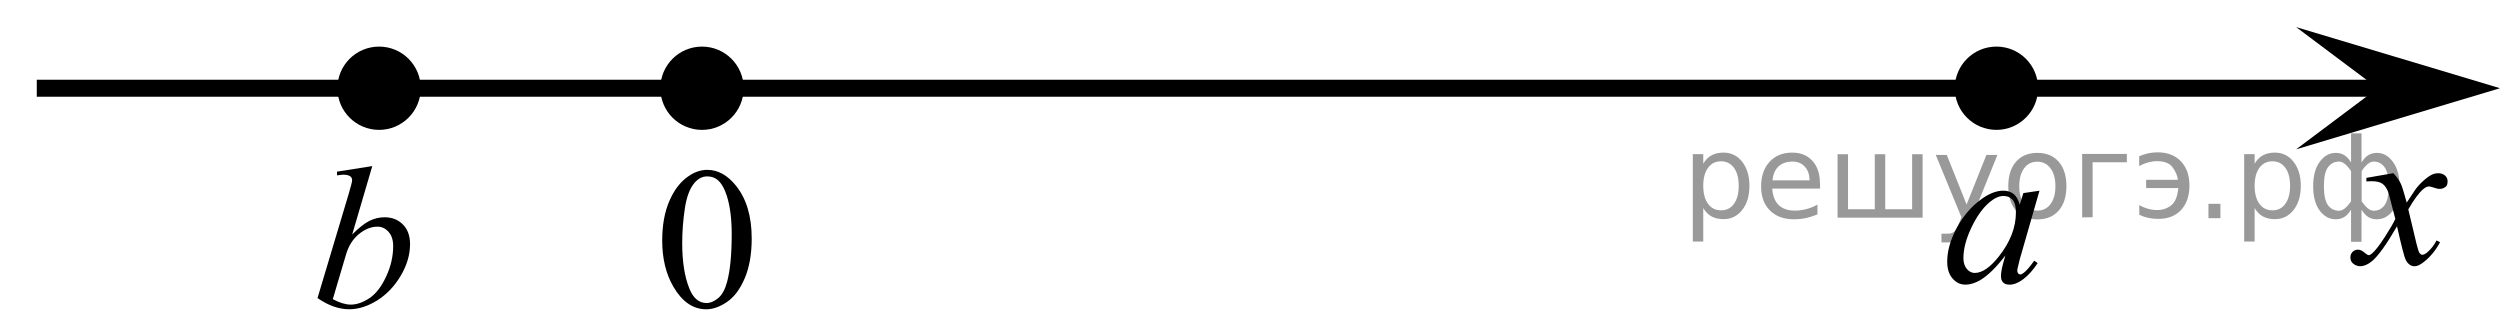 <?xml version="1.0" encoding="utf-8"?>
<!-- Generator: Adobe Illustrator 16.0.0, SVG Export Plug-In . SVG Version: 6.00 Build 0)  -->
<!DOCTYPE svg PUBLIC "-//W3C//DTD SVG 1.1//EN" "http://www.w3.org/Graphics/SVG/1.1/DTD/svg11.dtd">
<svg version="1.1" id="Слой_1" xmlns="http://www.w3.org/2000/svg" xmlns:xlink="http://www.w3.org/1999/xlink" x="0px" y="0px"
	 width="184.085px" height="23.548px" viewBox="-6.718 15.893 184.085 23.548"
	 enable-background="new -6.718 15.893 184.085 23.548" xml:space="preserve">
<line fill="none" stroke="#000000" stroke-width="1.25" stroke-linejoin="round" stroke-miterlimit="8" x1="-4.01" y1="22.39" x2="171.783" y2="22.39"/>
<g>
	<path d="M21.196,19.699c-1.485,0-2.693,1.203-2.693,2.691c0,1.485,1.205,2.692,2.693,2.692c1.485,0,2.692-1.205,2.692-2.692
		C23.889,20.906,22.686,19.699,21.196,19.699L21.196,19.699z"/>
	<path fill="none" stroke="#000000" stroke-width="0.75" stroke-linecap="round" stroke-linejoin="round" stroke-miterlimit="8" d="
		M21.196,19.699c-1.485,0-2.693,1.203-2.693,2.691c0,1.485,1.205,2.692,2.693,2.692c1.485,0,2.692-1.205,2.692-2.692
		C23.889,20.906,22.686,19.699,21.196,19.699L21.196,19.699z"/>
</g>
<polygon points="168.36,22.388 162.354,17.888 177.367,22.388 162.354,26.889 "/>
<g>
	<g>
		<g>
			<g>
				<g>
					<defs>
						<rect id="SVGID_1_" x="163.681" y="25.708" width="12.359" height="13.732"/>
					</defs>
					<clipPath id="SVGID_2_">
						<use xlink:href="#SVGID_1_"  overflow="visible"/>
					</clipPath>
					<g clip-path="url(#SVGID_2_)">
						<path d="M169.515,28.645c0.24,0.256,0.424,0.514,0.547,0.771c0.088,0.176,0.23,0.642,0.437,1.394l0.647-0.974
							c0.172-0.235,0.381-0.461,0.627-0.676c0.246-0.217,0.463-0.359,0.648-0.438c0.117-0.05,0.248-0.073,0.393-0.073
							c0.211,0,0.379,0.06,0.506,0.17c0.125,0.112,0.188,0.25,0.188,0.412c0,0.188-0.035,0.313-0.109,0.386
							c-0.139,0.123-0.295,0.186-0.475,0.186c-0.104,0-0.213-0.021-0.332-0.064c-0.229-0.079-0.385-0.118-0.465-0.118
							c-0.117,0-0.258,0.067-0.42,0.207c-0.307,0.256-0.668,0.75-1.092,1.48l0.604,2.536c0.094,0.391,0.172,0.621,0.235,0.697
							c0.063,0.074,0.127,0.112,0.188,0.112c0.104,0,0.226-0.059,0.361-0.17c0.271-0.229,0.5-0.521,0.691-0.886l0.26,0.134
							c-0.313,0.58-0.703,1.063-1.184,1.443c-0.271,0.217-0.498,0.324-0.687,0.324c-0.274,0-0.493-0.154-0.655-0.465
							c-0.104-0.191-0.316-1.021-0.644-2.48c-0.771,1.332-1.384,2.191-1.847,2.574c-0.301,0.246-0.59,0.369-0.869,0.369
							c-0.196,0-0.377-0.072-0.539-0.215c-0.118-0.107-0.178-0.255-0.178-0.437c0-0.162,0.056-0.301,0.162-0.406
							c0.105-0.104,0.24-0.162,0.396-0.162s0.324,0.078,0.502,0.236c0.127,0.111,0.229,0.17,0.295,0.17
							c0.061,0,0.137-0.041,0.229-0.119c0.23-0.188,0.547-0.59,0.943-1.209c0.398-0.619,0.658-1.063,0.781-1.342
							c-0.305-1.195-0.471-1.828-0.494-1.896c-0.111-0.32-0.26-0.548-0.439-0.682c-0.186-0.134-0.449-0.197-0.807-0.197
							c-0.111,0-0.242,0.006-0.391,0.016V28.99L169.515,28.645z"/>
					</g>
				</g>
			</g>
		</g>
	</g>
</g>
<path d="M140.285,19.699c-1.481,0-2.69,1.202-2.69,2.692c0,1.486,1.198,2.691,2.69,2.691c1.485,0,2.692-1.201,2.692-2.691
	S141.771,19.699,140.285,19.699L140.285,19.699z"/>
<path stroke="#D03B00" stroke-miterlimit="10" d="M-6.718,15.893"/>
<g>
	<g>
		<path d="M42.043,33.606c0-1.128,0.175-2.099,0.526-2.913c0.351-0.813,0.816-1.42,1.397-1.817c0.451-0.316,0.917-0.476,1.398-0.476
			c0.781,0,1.483,0.388,2.104,1.16c0.776,0.957,1.165,2.255,1.165,3.894c0,1.146-0.17,2.122-0.511,2.924
			c-0.341,0.802-0.775,1.384-1.304,1.746c-0.529,0.361-1.039,0.543-1.529,0.543c-0.972,0-1.781-0.557-2.427-1.669
			C42.316,36.058,42.043,34.928,42.043,33.606z M43.516,33.789c0,1.359,0.173,2.472,0.519,3.332
			c0.286,0.724,0.711,1.086,1.277,1.086c0.271,0,0.551-0.118,0.842-0.354c0.291-0.235,0.511-0.631,0.661-1.185
			c0.23-0.836,0.346-2.016,0.346-3.536c0-1.128-0.12-2.068-0.361-2.821c-0.18-0.56-0.413-0.955-0.699-1.188
			c-0.206-0.161-0.454-0.241-0.744-0.241c-0.34,0-0.644,0.148-0.909,0.445c-0.36,0.402-0.606,1.037-0.736,1.901
			C43.582,32.094,43.516,32.948,43.516,33.789z"/>
	</g>
</g>
<g>
	<g>
		<path d="M143.457,29.935l-1.451,5.05l-0.164,0.679c-0.015,0.063-0.022,0.119-0.022,0.164c0,0.078,0.025,0.147,0.076,0.208
			c0.039,0.045,0.088,0.066,0.147,0.066c0.063,0,0.149-0.04,0.253-0.119c0.193-0.145,0.452-0.441,0.773-0.894l0.254,0.179
			c-0.342,0.518-0.694,0.909-1.057,1.181c-0.363,0.271-0.697,0.405-1.005,0.405c-0.213,0-0.374-0.054-0.479-0.16
			c-0.107-0.105-0.16-0.262-0.16-0.466c0-0.243,0.055-0.563,0.164-0.96l0.156-0.559c-0.65,0.849-1.248,1.441-1.793,1.778
			c-0.393,0.243-0.776,0.365-1.153,0.365c-0.362,0-0.675-0.149-0.937-0.45c-0.264-0.301-0.396-0.714-0.396-1.239
			c0-0.789,0.237-1.622,0.71-2.499c0.475-0.876,1.074-1.577,1.804-2.104c0.57-0.417,1.108-0.626,1.614-0.626
			c0.302,0,0.554,0.08,0.755,0.238c0.201,0.159,0.354,0.423,0.458,0.79l0.268-0.851L143.457,29.935z M140.81,30.323
			c-0.318,0-0.654,0.148-1.013,0.446c-0.506,0.423-0.956,1.048-1.351,1.877c-0.394,0.83-0.59,1.579-0.59,2.249
			c0,0.338,0.084,0.604,0.252,0.801c0.17,0.197,0.362,0.295,0.58,0.295c0.541,0,1.129-0.399,1.764-1.198
			c0.848-1.063,1.271-2.152,1.271-3.271c0-0.422-0.082-0.728-0.244-0.916C141.315,30.418,141.091,30.323,140.81,30.323z"/>
	</g>
</g>
<g>
	<path d="M44.974,19.699c-1.485,0-2.693,1.203-2.693,2.691c0,1.485,1.205,2.692,2.693,2.692c1.485,0,2.692-1.205,2.692-2.692
		C47.667,20.906,46.464,19.699,44.974,19.699L44.974,19.699z"/>
	<path fill="none" stroke="#000000" stroke-width="0.75" stroke-linecap="round" stroke-linejoin="round" stroke-miterlimit="8" d="
		M44.974,19.699c-1.485,0-2.693,1.203-2.693,2.691c0,1.485,1.205,2.692,2.693,2.692c1.485,0,2.692-1.205,2.692-2.692
		C47.667,20.906,46.464,19.699,44.974,19.699L44.974,19.699z"/>
</g>
<g>
	<path d="M140.288,19.698c-1.484,0-2.693,1.203-2.693,2.691c0,1.485,1.205,2.692,2.693,2.692c1.484,0,2.691-1.205,2.691-2.692
		C142.981,20.906,141.778,19.698,140.288,19.698L140.288,19.698z"/>
	<path fill="none" stroke="#000000" stroke-width="0.75" stroke-linecap="round" stroke-linejoin="round" stroke-miterlimit="8" d="
		M140.288,19.698c-1.484,0-2.693,1.203-2.693,2.691c0,1.485,1.205,2.692,2.693,2.692c1.484,0,2.691-1.205,2.691-2.692
		C142.981,20.906,141.778,19.698,140.288,19.698L140.288,19.698z"/>
</g>
<g>
	<g>
		<path d="M20.695,28.123l-1.48,5.038c0.48-0.485,0.9-0.818,1.259-0.998c0.357-0.181,0.732-0.271,1.123-0.271
			c0.552,0,1.002,0.178,1.353,0.532c0.352,0.354,0.525,0.837,0.525,1.444c0,0.781-0.23,1.562-0.689,2.336
			c-0.461,0.774-1.041,1.38-1.736,1.813c-0.695,0.434-1.383,0.648-2.059,0.648c-0.758,0-1.533-0.274-2.33-0.823l2.285-7.634
			c0.174-0.589,0.263-0.935,0.263-1.036c0-0.126-0.04-0.221-0.12-0.284c-0.115-0.087-0.286-0.131-0.512-0.131
			c-0.104,0-0.266,0.017-0.48,0.051v-0.276L20.695,28.123z M17.787,37.922c0.5,0.267,0.941,0.4,1.322,0.4
			c0.439,0,0.896-0.156,1.371-0.471c0.473-0.313,0.885-0.843,1.231-1.586c0.349-0.744,0.522-1.495,0.522-2.253
			c0-0.447-0.115-0.797-0.342-1.05c-0.23-0.253-0.498-0.379-0.809-0.379c-0.467,0-0.922,0.181-1.368,0.543
			c-0.444,0.362-0.765,0.866-0.954,1.513L17.787,37.922z"/>
	</g>
</g>
<g style="stroke:none;fill:#000;fill-opacity:0.40"><path d="m 118.7,31.2 v 2.48 h -0.77 v -6.44 h 0.77 v 0.71 q 0.24,-0.42 0.61,-0.62 0.37,-0.20 0.88,-0.20 0.85,0 1.38,0.68 0.53,0.68 0.53,1.77 0,1.10 -0.53,1.77 -0.53,0.68 -1.38,0.68 -0.51,0 -0.88,-0.20 -0.37,-0.20 -0.61,-0.62 z m 2.61,-1.63 q 0,-0.85 -0.35,-1.32 -0.35,-0.48 -0.95,-0.48 -0.61,0 -0.96,0.48 -0.35,0.48 -0.35,1.32 0,0.85 0.35,1.33 0.35,0.48 0.96,0.48 0.61,0 0.95,-0.48 0.35,-0.48 0.35,-1.33 z"/><path d="m 127.3,29.4 v 0.38 h -3.52 q 0.05,0.79 0.47,1.21 0.43,0.41 1.19,0.41 0.44,0 0.85,-0.11 0.42,-0.11 0.82,-0.33 v 0.72 q -0.41,0.17 -0.85,0.27 -0.43,0.09 -0.88,0.09 -1.12,0 -1.77,-0.65 -0.65,-0.65 -0.65,-1.76 0,-1.15 0.62,-1.82 0.62,-0.68 1.67,-0.68 0.94,0 1.49,0.61 0.55,0.60 0.55,1.65 z m -0.77,-0.23 q -0.01,-0.63 -0.35,-1.00 -0.34,-0.38 -0.91,-0.38 -0.64,0 -1.03,0.36 -0.38,0.36 -0.44,1.02 z"/><path d="m 132.1,31.3 h 1.98 v -4.05 h 0.77 v 4.67 h -6.26 v -4.67 h 0.77 v 4.05 h 1.97 v -4.05 h 0.77 z"/><path d="m 138.3,32.4 q -0.33,0.83 -0.63,1.09 -0.31,0.25 -0.82,0.25 h -0.61 v -0.64 h 0.45 q 0.32,0 0.49,-0.15 0.17,-0.15 0.39,-0.71 l 0.14,-0.35 -1.89,-4.59 h 0.81 l 1.46,3.65 1.46,-3.65 h 0.81 z"/><path d="m 143.3,27.8 q -0.62,0 -0.97,0.48 -0.36,0.48 -0.36,1.32 0,0.84 0.35,1.32 0.36,0.48 0.98,0.48 0.61,0 0.97,-0.48 0.36,-0.48 0.36,-1.32 0,-0.83 -0.36,-1.31 -0.36,-0.49 -0.97,-0.49 z m 0,-0.65 q 1,0 1.57,0.65 0.57,0.65 0.57,1.80 0,1.15 -0.57,1.80 -0.57,0.65 -1.57,0.65 -1.00,0 -1.57,-0.65 -0.57,-0.65 -0.57,-1.80 0,-1.15 0.57,-1.80 0.57,-0.65 1.57,-0.65 z"/><path d="m 146.6,31.9 v -4.67 h 3.29 v 0.61 h -2.52 v 4.05 z"/><path d="m 150.8,31.0 q 0.66,0.36 1.31,0.36 0.61,0 1.05,-0.35 0.44,-0.36 0.52,-1.27 h -2.37 v -0.61 h 2.34 q -0.05,-0.44 -0.38,-0.90 -0.33,-0.47 -1.16,-0.47 -0.64,0 -1.31,0.36 v -0.72 q 0.65,-0.29 1.35,-0.29 1.09,0 1.72,0.66 0.63,0.66 0.63,1.79 0,1.12 -0.61,1.79 -0.61,0.66 -1.68,0.66 -0.79,0 -1.40,-0.30 z"/><path d="m 155.9,30.9 h 0.88 v 1.06 h -0.88 z"/><path d="m 159.3,31.2 v 2.48 h -0.77 v -6.44 h 0.77 v 0.71 q 0.24,-0.42 0.61,-0.62 0.37,-0.20 0.88,-0.20 0.85,0 1.38,0.68 0.53,0.68 0.53,1.77 0,1.10 -0.53,1.77 -0.53,0.68 -1.38,0.68 -0.51,0 -0.88,-0.20 -0.37,-0.20 -0.61,-0.62 z m 2.61,-1.63 q 0,-0.85 -0.35,-1.32 -0.35,-0.48 -0.95,-0.48 -0.61,0 -0.96,0.48 -0.35,0.48 -0.35,1.32 0,0.85 0.35,1.33 0.35,0.48 0.96,0.48 0.61,0 0.95,-0.48 0.35,-0.48 0.35,-1.33 z"/><path d="m 164.4,29.6 q 0,0.98 0.30,1.40 0.30,0.41 0.82,0.41 0.41,0 0.88,-0.70 v -2.22 q -0.47,-0.70 -0.88,-0.70 -0.51,0 -0.82,0.42 -0.30,0.41 -0.30,1.39 z m 2,4.10 v -2.37 q -0.24,0.39 -0.51,0.55 -0.27,0.16 -0.62,0.16 -0.70,0 -1.18,-0.64 -0.48,-0.65 -0.48,-1.79 0,-1.15 0.48,-1.80 0.49,-0.66 1.18,-0.66 0.35,0 0.62,0.16 0.28,0.16 0.51,0.55 v -2.15 h 0.77 v 2.15 q 0.24,-0.39 0.51,-0.55 0.28,-0.16 0.62,-0.16 0.70,0 1.18,0.66 0.49,0.66 0.49,1.80 0,1.15 -0.49,1.79 -0.48,0.64 -1.18,0.64 -0.35,0 -0.62,-0.16 -0.27,-0.16 -0.51,-0.55 v 2.37 z m 2.77,-4.10 q 0,-0.98 -0.30,-1.39 -0.30,-0.42 -0.81,-0.42 -0.41,0 -0.88,0.70 v 2.22 q 0.47,0.70 0.88,0.70 0.51,0 0.81,-0.41 0.30,-0.42 0.30,-1.40 z"/></g></svg>

<!--File created and owned by https://sdamgia.ru. Copying is prohibited. All rights reserved.-->
